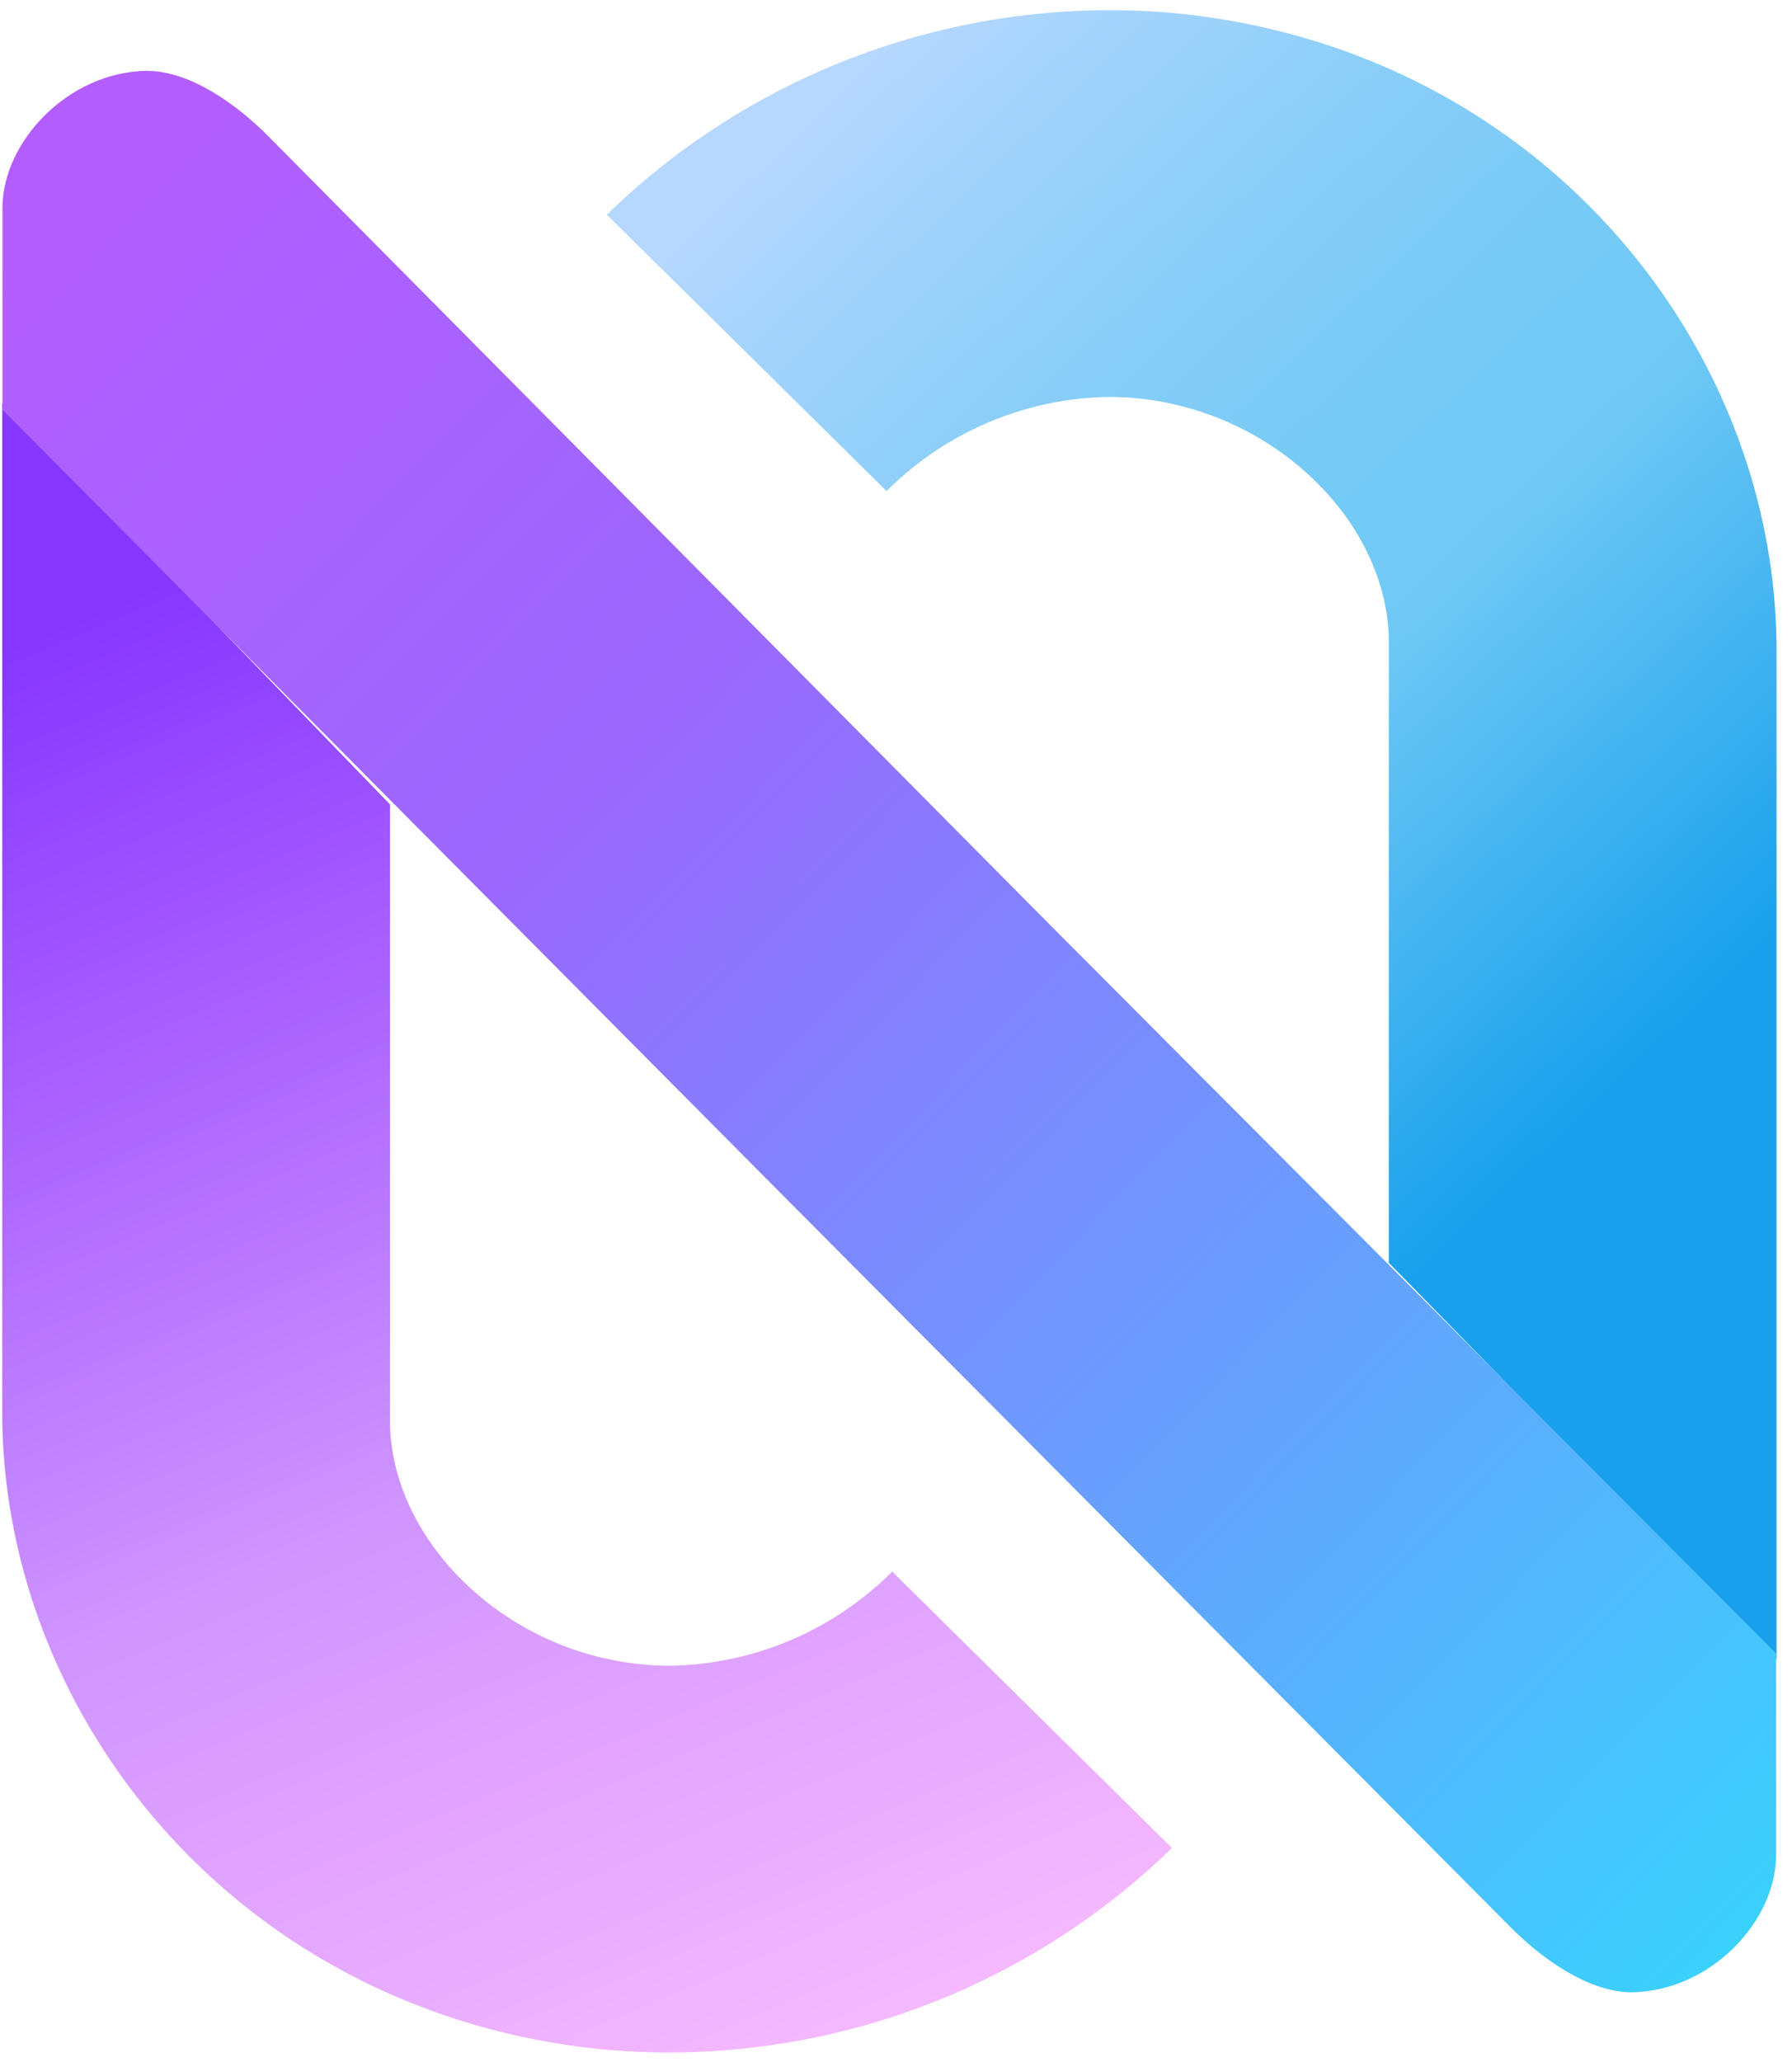 <svg width="80" height="92" fill="none" xmlns="http://www.w3.org/2000/svg"><path d="M62 56.34v-27.7c0-5.52-5.6-10.93-12.52-10.93a14.36 14.36 0 0 0-9.9 4.2L27.09 9.58a32.2 32.2 0 0 1 25.28-9c16.24 1.54 26.94 14.69 26.94 28.45v45L62 56.34Z" fill="url('#paint0_linear_528_1372')"/><path d="M.1 18v45c0 13.76 10.71 26.91 26.94 28.45a32.2 32.2 0 0 0 25.28-9L39.83 70.12a14.36 14.36 0 0 1-9.9 4.2c-6.92 0-12.52-5.41-12.52-10.93v-27.5" fill="url('#paint1_linear_528_1372')"/><path d="m46.8 41.19 32.49 32.58v9c0 2.95-2.92 6.06-6.43 6.12-2 0-4.09-1.57-5.39-2.87L34.4 52.78.11 18.28v-9c0-2.95 2.92-6.06 6.43-6.12 2 0 4.09 1.57 5.39 2.87L46.8 41.19Z" fill="url('#paint2_linear_528_1372')"/><defs><linearGradient id="paint0_linear_528_1372" x1="34.96" y1="-.51" x2="92.59" y2="60.34" gradientUnits="userSpaceOnUse"><stop offset=".06" stop-color="#B6D7FE"/><stop offset=".12" stop-color="#A6D4FC"/><stop offset=".26" stop-color="#88CEF8"/><stop offset=".38" stop-color="#76CAF6"/><stop offset=".47" stop-color="#70C9F5"/><stop offset=".73" stop-color="#18A0EC"/></linearGradient><linearGradient id="paint1_linear_528_1372" x1="5.32" y1="25.88" x2="39.58" y2="107.2" gradientUnits="userSpaceOnUse"><stop offset=".01" stop-color="#8537FF"/><stop offset=".49" stop-color="#D095FE"/><stop offset=".72" stop-color="#E9ADFF"/><stop offset=".85" stop-color="#F8BCFF"/></linearGradient><linearGradient id="paint2_linear_528_1372" x1="82.38" y1="87.71" x2="1.91" y2="9.16" gradientUnits="userSpaceOnUse"><stop stop-color="#35D7FD"/><stop offset=".68" stop-color="#9A68FE"/><stop offset="1" stop-color="#B45DFF"/></linearGradient></defs></svg>